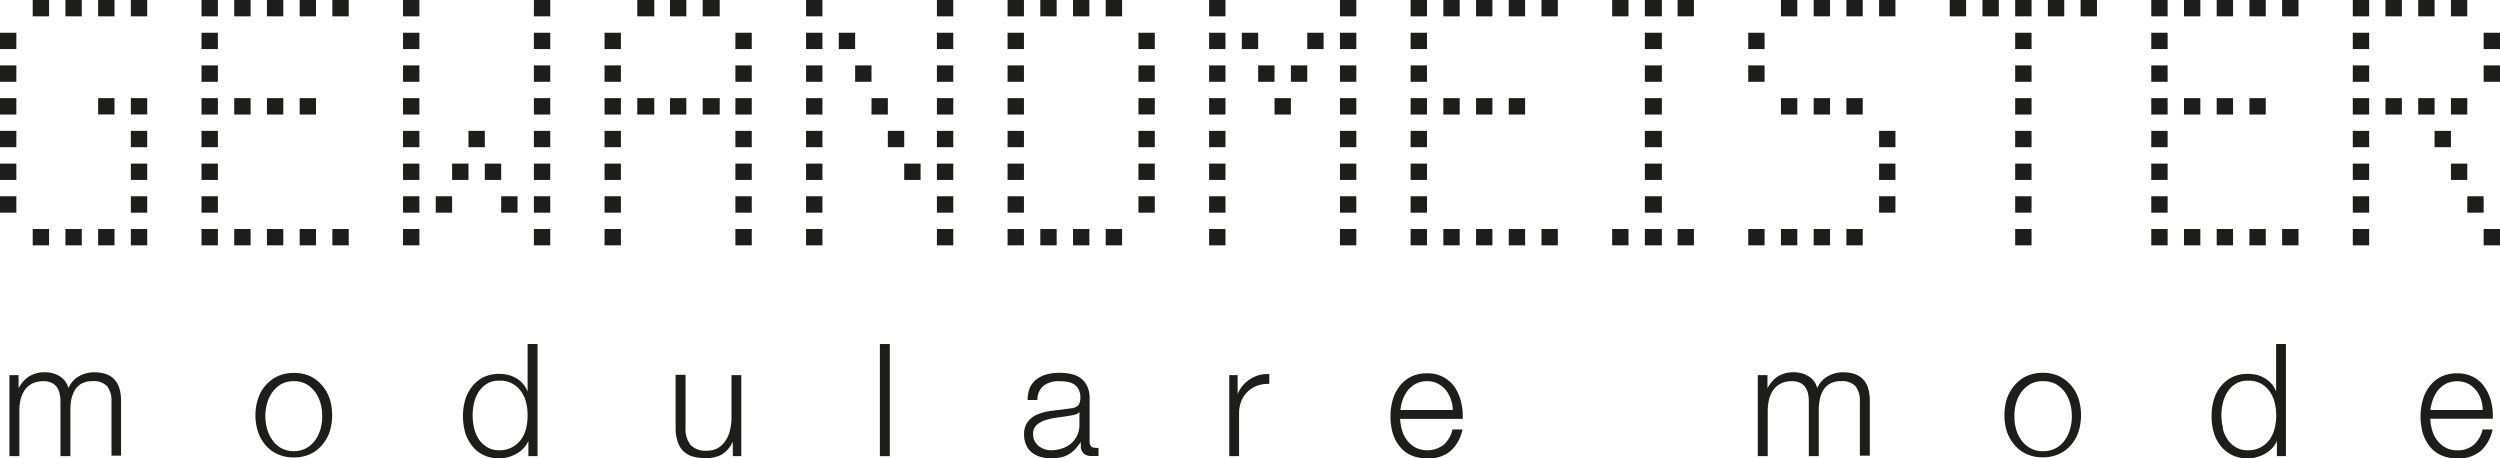 <svg xmlns="http://www.w3.org/2000/svg" viewBox="0 0 191.05 35.03"><defs><style>.cls-1{fill:#1d1d1b;}</style></defs><g id="Ebene_2" data-name="Ebene 2"><g id="Ebene_1-2" data-name="Ebene 1"><path class="cls-1" d="M0,3.75V2.5H1.25V3.75Zm0,2.5V5H1.25V6.25Zm0,2.5V7.5H1.25V8.75Zm0,2.5V10H1.25v1.25Zm0,2.5V12.5H1.25v1.25Zm0,2.5V15H1.25v1.25Zm2.5-15V0H3.75V1.25Zm0,17.5V17.5H3.75v1.25ZM5,1.25V0H6.25V1.25Zm0,17.5V17.5H6.25v1.25ZM7.5,1.25V0H8.75V1.25Zm0,7.5V7.5H8.75V8.75Zm0,10V17.5H8.75v1.25ZM10,1.25V0h1.25V1.25Zm0,7.5V7.5h1.25V8.75Zm0,2.5V10h1.25v1.25Zm0,2.5V12.5h1.25v1.25Zm0,2.5V15h1.25v1.25Zm0,2.5V17.5h1.25v1.25Z"/><path class="cls-1" d="M15.4,1.25V0h1.25V1.25Zm0,2.5V2.5h1.25V3.75Zm0,2.5V5h1.25V6.25Zm0,2.5V7.5h1.25V8.75Zm0,2.5V10h1.25v1.25Zm0,2.5V12.5h1.25v1.25Zm0,2.5V15h1.25v1.25Zm0,2.5V17.5h1.25v1.25Zm2.5-17.5V0h1.25V1.25Zm0,7.5V7.5h1.25V8.75Zm0,10V17.5h1.25v1.25Zm2.5-17.5V0h1.25V1.25Zm0,7.5V7.5h1.25V8.75Zm0,10V17.5h1.25v1.25Zm2.5-17.5V0h1.25V1.25Zm0,7.5V7.5h1.25V8.75Zm0,10V17.5h1.25v1.25Zm2.5-17.5V0h1.25V1.25Zm0,17.5V17.5h1.25v1.25Z"/><path class="cls-1" d="M30.8,1.25V0h1.25V1.25Zm0,2.5V2.5h1.25V3.75Zm0,2.5V5h1.25V6.25Zm0,2.5V7.5h1.25V8.75Zm0,2.5V10h1.25v1.25Zm0,2.5V12.5h1.25v1.25Zm0,2.5V15h1.25v1.25Zm0,2.5V17.5h1.25v1.25Zm2.5-2.5V15h1.25v1.25Zm1.25-2.5V12.5H35.8v1.25Zm1.25-2.5V10h1.25v1.25Zm1.25,2.5V12.5H38.3v1.25Zm1.25,2.5V15h1.25v1.25Zm2.5-15V0h1.25V1.25Zm0,2.5V2.5h1.25V3.75Zm0,2.5V5h1.25V6.25Zm0,2.5V7.5h1.25V8.75Zm0,2.5V10h1.25v1.25Zm0,2.5V12.5h1.25v1.25Zm0,2.5V15h1.25v1.25Zm0,2.5V17.5h1.25v1.25Z"/><path class="cls-1" d="M46.2,3.75V2.5h1.25V3.75Zm0,2.5V5h1.25V6.25Zm0,2.5V7.5h1.25V8.75Zm0,2.5V10h1.25v1.25Zm0,2.5V12.5h1.25v1.25Zm0,2.5V15h1.25v1.25Zm0,2.5V17.5h1.25v1.25Zm2.5-17.5V0H50V1.25Zm0,7.5V7.5H50V8.75Zm2.5-7.5V0h1.25V1.25Zm0,7.5V7.5h1.25V8.75Zm2.5-7.5V0H55V1.25Zm0,7.5V7.5H55V8.75Zm2.5-5V2.5h1.25V3.75Zm0,2.5V5h1.25V6.25Zm0,2.5V7.5h1.25V8.75Zm0,2.5V10h1.25v1.25Zm0,2.5V12.5h1.25v1.25Zm0,2.5V15h1.25v1.25Zm0,2.5V17.5h1.25v1.25Z"/><path class="cls-1" d="M61.6,1.25V0h1.25V1.25Zm0,2.5V2.5h1.25V3.75Zm0,2.5V5h1.25V6.25Zm0,2.5V7.5h1.25V8.75Zm0,2.5V10h1.25v1.25Zm0,2.5V12.5h1.25v1.25Zm0,2.5V15h1.25v1.25Zm0,2.5V17.5h1.25v1.25Zm2.5-15V2.5h1.25V3.75Zm1.25,2.5V5H66.6V6.25Zm1.25,2.5V7.5h1.25V8.75Zm1.25,2.5V10H69.1v1.25Zm1.25,2.5V12.5h1.25v1.25Zm2.5-12.5V0h1.25V1.25Zm0,2.5V2.5h1.25V3.75Zm0,2.5V5h1.25V6.25Zm0,2.5V7.5h1.25V8.75Zm0,2.5V10h1.25v1.25Zm0,2.5V12.5h1.25v1.25Zm0,2.5V15h1.25v1.25Zm0,2.5V17.5h1.25v1.25Z"/><path class="cls-1" d="M77,1.25V0h1.25V1.25Zm0,2.5V2.5h1.25V3.75Zm0,2.5V5h1.25V6.25Zm0,2.5V7.5h1.25V8.75Zm0,2.5V10h1.25v1.25Zm0,2.5V12.5h1.25v1.25Zm0,2.5V15h1.25v1.25Zm0,2.5V17.5h1.25v1.25Zm2.5-17.5V0h1.25V1.25Zm0,17.5V17.5h1.25v1.25ZM82,1.25V0h1.25V1.25Zm0,17.5V17.5h1.25v1.25Zm2.5-17.5V0h1.25V1.25Zm0,17.5V17.5h1.25v1.25Zm2.5-15V2.5h1.25V3.75Zm0,2.5V5h1.25V6.25Zm0,2.5V7.5h1.25V8.75Zm0,2.5V10h1.25v1.25Zm0,2.5V12.5h1.25v1.25Zm0,2.5V15h1.25v1.25Z"/><path class="cls-1" d="M92.4,1.25V0h1.25V1.25Zm0,2.5V2.5h1.25V3.75Zm0,2.5V5h1.25V6.25Zm0,2.5V7.5h1.25V8.75Zm0,2.5V10h1.25v1.25Zm0,2.5V12.5h1.25v1.25Zm0,2.5V15h1.25v1.25Zm0,2.5V17.5h1.25v1.25Zm2.5-15V2.5h1.25V3.75Zm1.25,2.5V5H97.4V6.25Zm1.25,2.5V7.5h1.25V8.75Zm1.25-2.5V5H99.9V6.25Zm1.25-2.5V2.5h1.25V3.75Zm2.5-2.5V0h1.25V1.25Zm0,2.5V2.5h1.25V3.75Zm0,2.5V5h1.25V6.25Zm0,2.5V7.5h1.25V8.75Zm0,2.5V10h1.25v1.25Zm0,2.5V12.5h1.25v1.25Zm0,2.5V15h1.25v1.25Zm0,2.5V17.5h1.25v1.25Z"/><path class="cls-1" d="M107.8,1.25V0h1.25V1.25Zm0,2.5V2.5h1.25V3.75Zm0,2.5V5h1.25V6.25Zm0,2.5V7.5h1.25V8.75Zm0,2.5V10h1.25v1.25Zm0,2.5V12.5h1.25v1.25Zm0,2.5V15h1.25v1.25Zm0,2.5V17.5h1.25v1.25Zm2.5-17.5V0h1.25V1.25Zm0,7.5V7.5h1.25V8.75Zm0,10V17.5h1.25v1.25Zm2.5-17.5V0h1.25V1.25Zm0,7.5V7.5h1.25V8.75Zm0,10V17.5h1.25v1.25Zm2.5-17.5V0h1.25V1.25Zm0,7.5V7.5h1.25V8.75Zm0,10V17.5h1.25v1.25Zm2.5-17.5V0h1.25V1.25Zm0,17.5V17.5h1.25v1.25Z"/><path class="cls-1" d="M123.2,1.25V0h1.25V1.25Zm0,17.5V17.5h1.25v1.25Zm2.5-17.5V0H127V1.25Zm0,2.5V2.5H127V3.75Zm0,2.5V5H127V6.25Zm0,2.5V7.5H127V8.75Zm0,2.5V10H127v1.25Zm0,2.5V12.5H127v1.25Zm0,2.5V15H127v1.25Zm0,2.5V17.5H127v1.25Zm2.5-17.5V0h1.25V1.25Zm0,17.5V17.5h1.25v1.25Z"/><path class="cls-1" d="M133.6,3.75V2.5h1.25V3.75Zm0,2.5V5h1.25V6.25Zm0,12.5V17.5h1.25v1.25Zm2.5-17.5V0h1.25V1.25Zm0,7.5V7.5h1.25V8.75Zm0,10V17.5h1.25v1.25Zm2.5-17.5V0h1.25V1.25Zm0,7.5V7.5h1.25V8.75Zm0,10V17.5h1.25v1.25Zm2.5-17.5V0h1.25V1.25Zm0,7.5V7.5h1.25V8.75Zm0,10V17.5h1.25v1.25Zm2.5-17.5V0h1.25V1.25Zm0,10V10h1.25v1.25Zm0,2.5V12.5h1.25v1.25Zm0,2.5V15h1.25v1.25Z"/><path class="cls-1" d="M149,1.25V0h1.25V1.25Zm2.5,0V0h1.25V1.25Zm2.5,0V0h1.25V1.25Zm0,2.5V2.5h1.25V3.75Zm0,2.5V5h1.25V6.25Zm0,2.5V7.5h1.25V8.75Zm0,2.5V10h1.25v1.25Zm0,2.5V12.5h1.25v1.25Zm0,2.5V15h1.25v1.25Zm0,2.5V17.5h1.25v1.25Zm2.5-17.5V0h1.25V1.25Zm2.5,0V0h1.25V1.25Z"/><path class="cls-1" d="M164.4,1.25V0h1.25V1.25Zm0,2.5V2.5h1.25V3.75Zm0,2.5V5h1.25V6.25Zm0,2.5V7.5h1.25V8.75Zm0,2.5V10h1.25v1.25Zm0,2.5V12.5h1.25v1.25Zm0,2.5V15h1.25v1.25Zm0,2.5V17.5h1.25v1.25Zm2.5-17.5V0h1.25V1.25Zm0,7.5V7.5h1.25V8.75Zm0,10V17.5h1.25v1.25Zm2.5-17.5V0h1.25V1.25Zm0,7.5V7.5h1.25V8.75Zm0,10V17.5h1.25v1.25Zm2.5-17.5V0h1.25V1.25Zm0,7.5V7.5h1.25V8.75Zm0,10V17.5h1.25v1.25Zm2.5-17.5V0h1.25V1.25Zm0,17.5V17.5h1.25v1.25Z"/><path class="cls-1" d="M179.8,1.25V0h1.25V1.25Zm0,2.5V2.5h1.25V3.75Zm0,2.5V5h1.25V6.25Zm0,2.5V7.5h1.25V8.75Zm0,2.5V10h1.25v1.25Zm0,2.5V12.5h1.25v1.25Zm0,2.5V15h1.25v1.25Zm0,2.5V17.5h1.25v1.25Zm2.5-17.5V0h1.25V1.25Zm0,7.5V7.5h1.25V8.75Zm2.5-7.5V0h1.25V1.25Zm0,7.5V7.5h1.25V8.75Zm1.25,2.5V10h1.25v1.25Zm1.25-10V0h1.25V1.25Zm0,7.5V7.5h1.25V8.75Zm0,5V12.5h1.25v1.25Zm1.25,2.5V15h1.25v1.25Zm1.25-12.5V2.5h1.25V3.75Zm0,2.5V5h1.25V6.25Zm0,12.5V17.5h1.25v1.25Z"/><path class="cls-1" d="M1.42,28.67v1h0a2.39,2.39,0,0,1,.79-.9,2.24,2.24,0,0,1,1.24-.32,2.1,2.1,0,0,1,1.11.3,1.5,1.5,0,0,1,.67.91,1.86,1.86,0,0,1,.81-.91,2.35,2.35,0,0,1,1.15-.3c1.37,0,2.06.72,2.06,2.17v4.2H8.52V30.7a1.87,1.87,0,0,0-.32-1.17,1.4,1.4,0,0,0-1.14-.4,1.69,1.69,0,0,0-.82.18,1.47,1.47,0,0,0-.52.5,2.62,2.62,0,0,0-.27.71,4.61,4.61,0,0,0-.07.84v3.5H4.62v-4.2a2.32,2.32,0,0,0-.07-.59,1.28,1.28,0,0,0-.21-.49,1.08,1.08,0,0,0-.4-.33,1.46,1.46,0,0,0-.62-.12,2,2,0,0,0-.83.17,1.61,1.61,0,0,0-.58.48,2.39,2.39,0,0,0-.33.72,3.73,3.73,0,0,0-.1.91v3.45H.72V28.67Z"/><path class="cls-1" d="M23.71,28.75a2.8,2.8,0,0,1,.91.71,3.09,3.09,0,0,1,.57,1,4.07,4.07,0,0,1,.19,1.27A4,4,0,0,1,25.19,33a3.09,3.09,0,0,1-.57,1,2.53,2.53,0,0,1-.91.7,3,3,0,0,1-1.26.26,2.91,2.91,0,0,1-1.25-.26,2.56,2.56,0,0,1-.92-.7,2.9,2.9,0,0,1-.56-1,4,4,0,0,1-.2-1.26,4.07,4.07,0,0,1,.2-1.27,2.9,2.9,0,0,1,.56-1,2.84,2.84,0,0,1,.92-.71,2.91,2.91,0,0,1,1.25-.26A3,3,0,0,1,23.71,28.75Zm-2.21.6a2.28,2.28,0,0,0-.67.6,2.68,2.68,0,0,0-.41.85,3.55,3.55,0,0,0-.14,1,3.48,3.48,0,0,0,.14,1,2.68,2.68,0,0,0,.41.85,2,2,0,0,0,.67.6,2,2,0,0,0,.95.23,1.94,1.94,0,0,0,.95-.23,2.06,2.06,0,0,0,.68-.6,2.91,2.91,0,0,0,.41-.85,3.47,3.47,0,0,0,.13-1,3.54,3.54,0,0,0-.13-1,2.91,2.91,0,0,0-.41-.85,2.32,2.32,0,0,0-.68-.6,1.93,1.93,0,0,0-.95-.22A2,2,0,0,0,21.5,29.35Z"/><path class="cls-1" d="M40.38,34.86V33.69h0a1.74,1.74,0,0,1-.36.55,2,2,0,0,1-.53.42,2.56,2.56,0,0,1-.64.27,2.33,2.33,0,0,1-.68.1,2.79,2.79,0,0,1-1.23-.26,2.41,2.41,0,0,1-.87-.71,3,3,0,0,1-.52-1,4.66,4.66,0,0,1-.17-1.25,4.73,4.73,0,0,1,.17-1.26,3.08,3.08,0,0,1,.52-1,2.55,2.55,0,0,1,.87-.72,2.79,2.79,0,0,1,1.23-.26,3.08,3.08,0,0,1,.68.08,2.55,2.55,0,0,1,.61.26,1.94,1.94,0,0,1,.51.43,1.74,1.74,0,0,1,.35.59h0V26.29h.76v8.57Zm-4.15-2.14a2.83,2.83,0,0,0,.36.85,2.12,2.12,0,0,0,.63.6,1.74,1.74,0,0,0,.93.24,2,2,0,0,0,1.68-.84,2.43,2.43,0,0,0,.38-.85,4.4,4.4,0,0,0,.11-.95,4.49,4.49,0,0,0-.11-1,2.38,2.38,0,0,0-.38-.84,1.91,1.91,0,0,0-1.68-.84,1.74,1.74,0,0,0-.93.23,2.15,2.15,0,0,0-.63.61,2.77,2.77,0,0,0-.36.84,4.49,4.49,0,0,0-.11,1A4.4,4.4,0,0,0,36.23,32.72Z"/><path class="cls-1" d="M56,34.86V33.75h0a2.17,2.17,0,0,1-.87,1A2.47,2.47,0,0,1,53.8,35a2.74,2.74,0,0,1-1-.16,1.71,1.71,0,0,1-.67-.46,1.92,1.92,0,0,1-.38-.74,3.6,3.6,0,0,1-.12-1v-4h.76v4A2,2,0,0,0,52.77,34a1.58,1.58,0,0,0,1.27.44,1.64,1.64,0,0,0,.84-.21,1.79,1.79,0,0,0,.57-.56,2.51,2.51,0,0,0,.34-.8,4.06,4.06,0,0,0,.11-.92V28.67h.75v6.19Z"/><path class="cls-1" d="M68,26.29v8.57h-.76V26.29Z"/><path class="cls-1" d="M78.7,29.63a1.74,1.74,0,0,1,.52-.65,2.2,2.2,0,0,1,.77-.37,3.84,3.84,0,0,1,1-.12,4.45,4.45,0,0,1,.81.08,2,2,0,0,1,.73.29,1.58,1.58,0,0,1,.53.61,2.13,2.13,0,0,1,.21,1v3.29c0,.3.14.46.44.46a.6.6,0,0,0,.24,0v.63l-.23,0h-.26a1,1,0,0,1-.46-.08.54.54,0,0,1-.27-.22.73.73,0,0,1-.13-.34,2.94,2.94,0,0,1,0-.44h0a6.35,6.35,0,0,1-.42.54,2.22,2.22,0,0,1-.47.39,2.35,2.35,0,0,1-.58.24,3.63,3.63,0,0,1-.79.08,3,3,0,0,1-.81-.1,1.86,1.86,0,0,1-.66-.33,1.36,1.36,0,0,1-.44-.56,1.86,1.86,0,0,1-.17-.81,1.6,1.6,0,0,1,.29-1,1.8,1.8,0,0,1,.76-.56,4.3,4.3,0,0,1,1.07-.27l1.21-.15.42-.06a.83.83,0,0,0,.3-.13.55.55,0,0,0,.18-.24,1,1,0,0,0,.07-.41,1.28,1.28,0,0,0-.13-.63.93.93,0,0,0-.34-.39,1.41,1.41,0,0,0-.52-.2,4.23,4.23,0,0,0-.63-.05,1.92,1.92,0,0,0-1.18.34,1.36,1.36,0,0,0-.48,1.1h-.75A2.45,2.45,0,0,1,78.7,29.63Zm3.78,1.85a.43.43,0,0,1-.28.19,2.18,2.18,0,0,1-.36.08q-.48.09-1,.15a5.83,5.83,0,0,0-.93.2,1.9,1.9,0,0,0-.69.38.91.91,0,0,0-.27.7,1.16,1.16,0,0,0,.11.51,1.3,1.3,0,0,0,.31.39,1.45,1.45,0,0,0,.44.24,1.54,1.54,0,0,0,.52.09,2.58,2.58,0,0,0,.83-.14,1.94,1.94,0,0,0,.69-.38,2,2,0,0,0,.47-.61,1.94,1.94,0,0,0,.17-.82v-1Z"/><path class="cls-1" d="M94.58,28.67v1.45h0A2.38,2.38,0,0,1,95.5,29,2.34,2.34,0,0,1,97,28.59v.75a2.35,2.35,0,0,0-.94.14,2.07,2.07,0,0,0-.72.46,2,2,0,0,0-.48.72,2.37,2.37,0,0,0-.17.9v3.3h-.75V28.67Z"/><path class="cls-1" d="M107.13,32.82a2.32,2.32,0,0,0,.36.78,2.1,2.1,0,0,0,.64.58,2.06,2.06,0,0,0,2.22-.21,2.25,2.25,0,0,0,.65-1.15h.76a3,3,0,0,1-.89,1.63,2.59,2.59,0,0,1-1.81.58,2.94,2.94,0,0,1-1.27-.26,2.26,2.26,0,0,1-.87-.71,3,3,0,0,1-.5-1,4.66,4.66,0,0,1-.16-1.25,4.4,4.4,0,0,1,.16-1.2,3,3,0,0,1,.5-1.05,2.45,2.45,0,0,1,.87-.75,2.67,2.67,0,0,1,1.27-.28,2.54,2.54,0,0,1,1.27.3,2.51,2.51,0,0,1,.86.79,3.48,3.48,0,0,1,.47,1.11,4.6,4.6,0,0,1,.12,1.28H107A3.25,3.25,0,0,0,107.13,32.82Zm3.74-2.31a2.23,2.23,0,0,0-.39-.71,2.09,2.09,0,0,0-.61-.49,1.79,1.79,0,0,0-.81-.18,1.81,1.81,0,0,0-.83.18,2.14,2.14,0,0,0-.62.49,2.72,2.72,0,0,0-.4.71,3.37,3.37,0,0,0-.19.82h4A2.29,2.29,0,0,0,110.87,30.51Z"/><path class="cls-1" d="M135.07,28.67v1h0a2.45,2.45,0,0,1,.78-.9,2.27,2.27,0,0,1,1.25-.32,2.09,2.09,0,0,1,1.1.3,1.43,1.43,0,0,1,.67.91,1.87,1.87,0,0,1,.82-.91,2.32,2.32,0,0,1,1.15-.3c1.37,0,2.05.72,2.05,2.17v4.2h-.76V30.7a1.81,1.81,0,0,0-.32-1.17,1.38,1.38,0,0,0-1.14-.4,1.62,1.62,0,0,0-.81.18,1.47,1.47,0,0,0-.52.5,2.09,2.09,0,0,0-.27.71,4.6,4.6,0,0,0-.08.84v3.5h-.76v-4.2a2.88,2.88,0,0,0-.06-.59,1.47,1.47,0,0,0-.22-.49,1,1,0,0,0-.4-.33,1.41,1.41,0,0,0-.61-.12,1.92,1.92,0,0,0-.83.17,1.61,1.61,0,0,0-.58.48,2,2,0,0,0-.33.72,3.72,3.72,0,0,0-.11.91v3.45h-.76V28.67Z"/><path class="cls-1" d="M157.36,28.75a2.84,2.84,0,0,1,.92.71,2.9,2.9,0,0,1,.56,1,4.07,4.07,0,0,1,.19,1.27,4,4,0,0,1-.19,1.26,2.9,2.9,0,0,1-.56,1,2.56,2.56,0,0,1-.92.7,2.91,2.91,0,0,1-1.25.26,3,3,0,0,1-1.26-.26,2.53,2.53,0,0,1-.91-.7,3.09,3.09,0,0,1-.57-1,4,4,0,0,1-.19-1.26,4.07,4.07,0,0,1,.19-1.27,3.09,3.09,0,0,1,.57-1,2.8,2.8,0,0,1,.91-.71,3,3,0,0,1,1.26-.26A2.91,2.91,0,0,1,157.36,28.75Zm-2.2.6a2.32,2.32,0,0,0-.68.6,2.68,2.68,0,0,0-.41.85,3.54,3.54,0,0,0-.13,1,3.47,3.47,0,0,0,.13,1,2.68,2.68,0,0,0,.41.85,2.06,2.06,0,0,0,.68.6,1.94,1.94,0,0,0,1,.23,2,2,0,0,0,.95-.23,2,2,0,0,0,.67-.6,2.68,2.68,0,0,0,.41-.85,3.48,3.48,0,0,0,.14-1,3.55,3.55,0,0,0-.14-1,2.68,2.68,0,0,0-.41-.85,2.28,2.28,0,0,0-.67-.6,2,2,0,0,0-.95-.22A1.93,1.93,0,0,0,155.16,29.35Z"/><path class="cls-1" d="M174,34.86V33.69h0a1.9,1.9,0,0,1-.35.55,2.18,2.18,0,0,1-.54.42,2.42,2.42,0,0,1-.64.27,2.29,2.29,0,0,1-.68.1,2.79,2.79,0,0,1-1.23-.26,2.59,2.59,0,0,1-.87-.71,3,3,0,0,1-.51-1,4.29,4.29,0,0,1-.17-1.25,4.36,4.36,0,0,1,.17-1.26,3.06,3.06,0,0,1,.51-1,2.75,2.75,0,0,1,.87-.72,2.79,2.79,0,0,1,1.23-.26,3.08,3.08,0,0,1,.68.08,2.62,2.62,0,0,1,.62.26,2.33,2.33,0,0,1,.51.43,1.72,1.72,0,0,1,.34.59h0V26.29h.75v8.57Zm-4.14-2.14a2.6,2.6,0,0,0,.36.85,1.91,1.91,0,0,0,.63.6,1.7,1.7,0,0,0,.92.24,2,2,0,0,0,1.69-.84,2.61,2.61,0,0,0,.37-.85,3.87,3.87,0,0,0,.12-.95,4,4,0,0,0-.12-1,2.56,2.56,0,0,0-.37-.84,2.07,2.07,0,0,0-.67-.61,2,2,0,0,0-1-.23,1.7,1.7,0,0,0-.92.23,1.93,1.93,0,0,0-.63.61,2.54,2.54,0,0,0-.36.84,4,4,0,0,0-.12,1A3.87,3.87,0,0,0,169.89,32.72Z"/><path class="cls-1" d="M185.85,32.82a2.32,2.32,0,0,0,.36.78,2.1,2.1,0,0,0,.64.58,1.79,1.79,0,0,0,.92.23,1.83,1.83,0,0,0,1.3-.44,2.25,2.25,0,0,0,.65-1.15h.76a3,3,0,0,1-.89,1.63,2.6,2.6,0,0,1-1.82.58,2.89,2.89,0,0,1-1.26-.26,2.26,2.26,0,0,1-.87-.71,3,3,0,0,1-.5-1,4.66,4.66,0,0,1-.16-1.25,4.4,4.4,0,0,1,.16-1.2,3,3,0,0,1,.5-1.05,2.45,2.45,0,0,1,.87-.75,2.63,2.63,0,0,1,1.26-.28,2.58,2.58,0,0,1,1.28.3,2.39,2.39,0,0,1,.85.79,3.28,3.28,0,0,1,.48,1.11A4.6,4.6,0,0,1,190.5,32h-4.77A3.28,3.28,0,0,0,185.85,32.82Zm3.74-2.31a2.23,2.23,0,0,0-.39-.71,2.09,2.09,0,0,0-.61-.49,2,2,0,0,0-1.64,0,2.14,2.14,0,0,0-.62.49,2.72,2.72,0,0,0-.4.71,3.93,3.93,0,0,0-.2.82h4A2.53,2.53,0,0,0,189.59,30.51Z"/></g></g></svg>